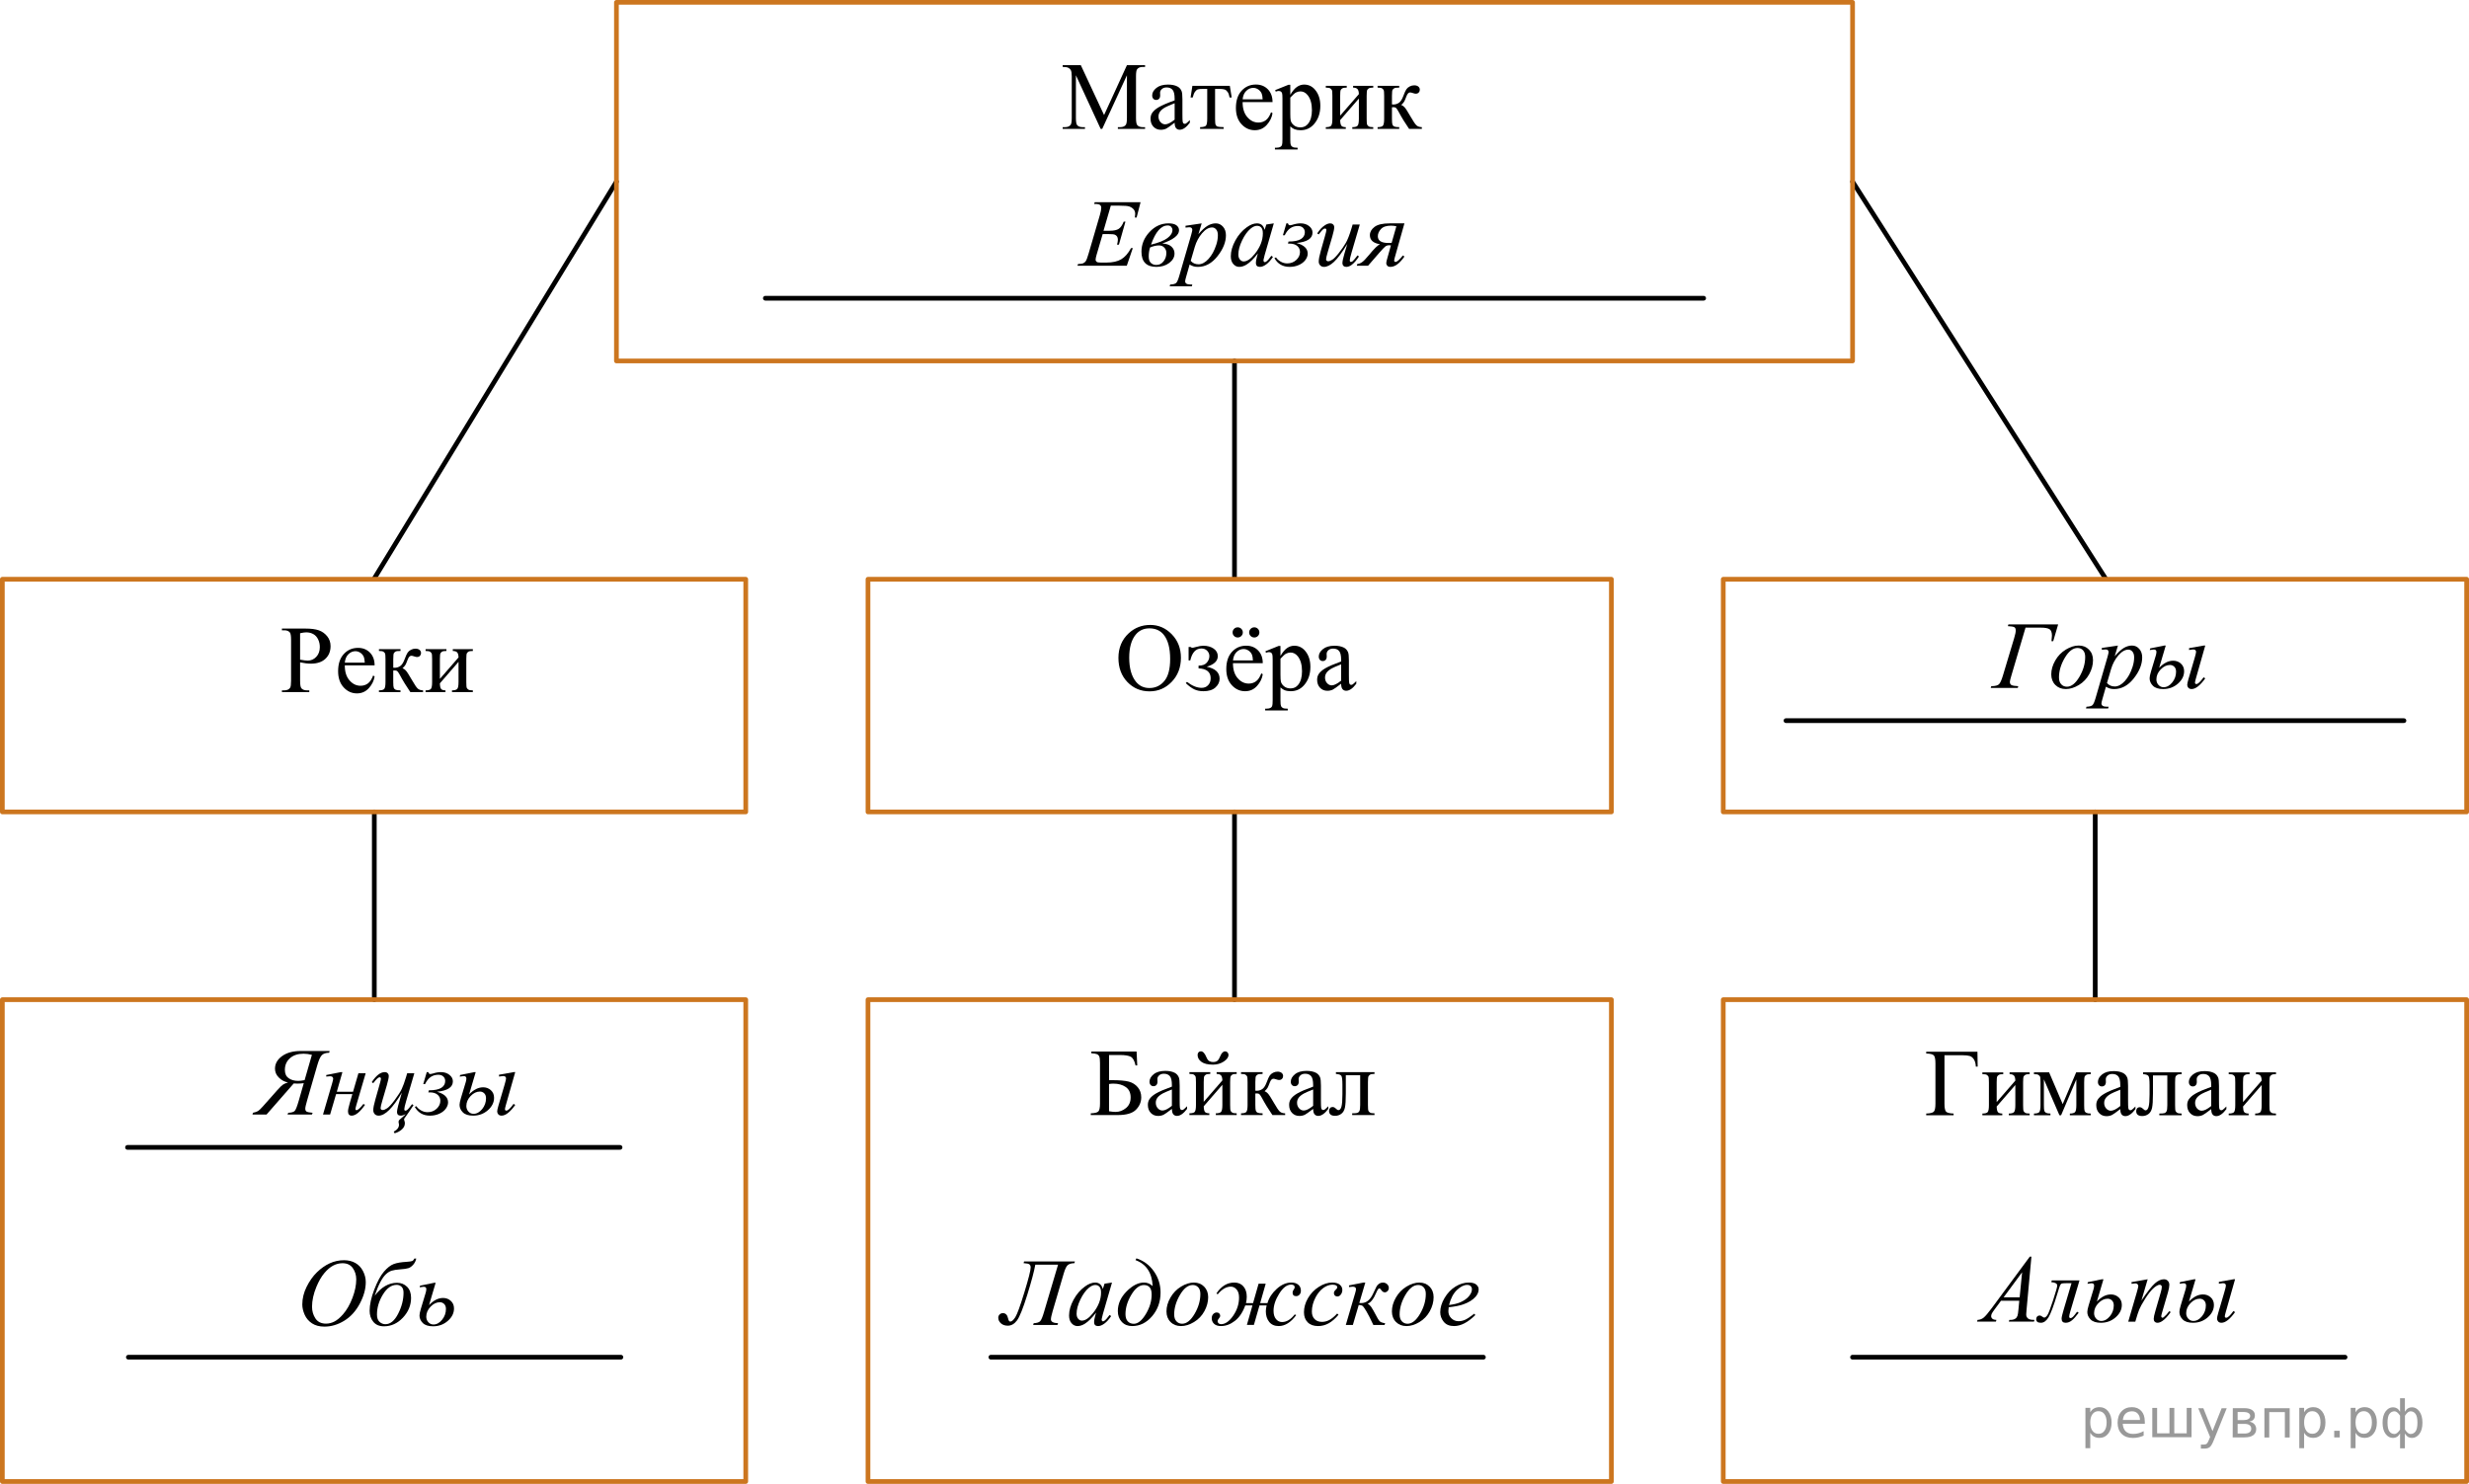 <?xml version="1.0" encoding="UTF-8"?>
<svg id="_Слой_1" xmlns="http://www.w3.org/2000/svg" width="393.692" height="236.665" version="1.1" xmlns:xlink="http://www.w3.org/1999/xlink" viewBox="0 0 393.692 236.665">
  <!-- Generator: Adobe Illustrator 29.6.1, SVG Export Plug-In . SVG Version: 2.1.1 Build 9)  -->
  <defs>
    <clipPath id="clippath">
      <rect x="166.608" y="6.61" width="61.709" height="18.142" fill="none"/>
    </clipPath>
    <clipPath id="clippath-1">
      <rect x="40.902" y="96.507" width="36.693" height="17.802" fill="none"/>
    </clipPath>
    <clipPath id="clippath-2">
      <polygon points="42.125 114.553 78.469 114.553 78.469 96.472 42.125 96.472 42.125 114.553 42.125 114.553" fill="none"/>
    </clipPath>
    <clipPath id="clippath-3">
      <polygon points="175.494 116.981 218.379 116.981 218.379 96.118 175.494 96.118 175.494 116.981 175.494 116.981" fill="none"/>
    </clipPath>
    <clipPath id="clippath-4">
      <polygon points="304.279 182.049 363.999 182.049 363.999 163.968 304.279 163.968 304.279 182.049 304.279 182.049" fill="none"/>
    </clipPath>
    <clipPath id="clippath-5">
      <rect x="170.899" y="163.968" width="51.37" height="17.802" fill="none"/>
    </clipPath>
    <clipPath id="clippath-6">
      <polygon points="171.073 182.015 222.793 182.015 222.793 163.933 171.073 163.933 171.073 182.015 171.073 182.015" fill="none"/>
    </clipPath>
    <clipPath id="clippath-7">
      <rect x="313.27" y="95.279" width="40.866" height="20.933" fill="none"/>
    </clipPath>
    <clipPath id="clippath-8">
      <polygon points="314.492 116.666 355.009 116.666 355.009 95.803 314.492 95.803 314.492 116.666 314.492 116.666" fill="none"/>
    </clipPath>
    <clipPath id="clippath-9">
      <polygon points="168.879 46.566 225.179 46.566 225.179 28.485 168.879 28.485 168.879 46.566 168.879 46.566" fill="none"/>
    </clipPath>
    <clipPath id="clippath-10">
      <rect x="43.05" y="197.492" width="32.5" height="17.802" fill="none"/>
    </clipPath>
    <clipPath id="clippath-11">
      <polygon points="44.273 215.539 76.424 215.539 76.424 197.457 44.273 197.457 44.273 215.539 44.273 215.539" fill="none"/>
    </clipPath>
    <clipPath id="clippath-12">
      <polygon points="312.241 214.947 357.165 214.947 357.165 196.865 312.241 196.865 312.241 214.947 312.241 214.947" fill="none"/>
    </clipPath>
    <clipPath id="clippath-13">
      <polygon points="37.335 181.91 83.259 181.91 83.259 163.828 37.335 163.828 37.335 181.91 37.335 181.91" fill="none"/>
    </clipPath>
    <clipPath id="clippath-14">
      <polygon points="156.696 218.267 237.702 218.267 237.702 197.403 156.696 197.403 156.696 218.267 156.696 218.267" fill="none"/>
    </clipPath>
  </defs>
  <line x1="295.399" y1="28.971" x2="335.814" y2="92.386" fill="none" stroke="#000" stroke-linecap="round" stroke-linejoin="round" stroke-width=".75"/>
  <line x1="98.293" y1="28.971" x2="59.602" y2="92.386" fill="none" stroke="#000" stroke-linecap="round" stroke-linejoin="round" stroke-width=".75"/>
  <line x1="196.846" y1="129.493" x2="196.846" y2="159.441" fill="none" stroke="#000" stroke-linecap="round" stroke-linejoin="round" stroke-width=".75"/>
  <line x1="334.091" y1="129.493" x2="334.091" y2="159.441" fill="none" stroke="#000" stroke-linecap="round" stroke-linejoin="round" stroke-width=".75"/>
  <line x1="59.685" y1="129.493" x2="59.685" y2="159.441" fill="none" stroke="#000" stroke-linecap="round" stroke-linejoin="round" stroke-width=".75"/>
  <line x1="196.846" y1="57.566" x2="196.846" y2="92.386" fill="none" stroke="#000" stroke-linecap="round" stroke-linejoin="round" stroke-width=".75"/>
  <rect x="98.293" y=".375" width="197.106" height="57.191" fill="none" stroke="#cc761f" stroke-linecap="round" stroke-linejoin="round" stroke-width=".75"/>
  <line x1="271.655" y1="47.566" x2="122.038" y2="47.566" fill="none" stroke="#000" stroke-linecap="round" stroke-linejoin="round" stroke-width=".75"/>
  <line x1="383.317" y1="114.937" x2="284.781" y2="114.937" fill="none" stroke="#000" stroke-linecap="round" stroke-linejoin="round" stroke-width=".75"/>
  <rect x=".375" y="92.386" width="118.537" height="37.106" fill="none" stroke="#cc761f" stroke-linecap="round" stroke-linejoin="round" stroke-width=".75"/>
  <rect x="274.781" y="92.386" width="118.537" height="37.106" fill="none" stroke="#cc761f" stroke-linecap="round" stroke-linejoin="round" stroke-width=".75"/>
  <rect x="138.403" y="92.386" width="118.537" height="37.106" fill="none" stroke="#cc761f" stroke-linecap="round" stroke-linejoin="round" stroke-width=".75"/>
  <line x1="236.535" y1="216.463" x2="157.999" y2="216.463" fill="none" stroke="#000" stroke-linecap="round" stroke-linejoin="round" stroke-width=".75"/>
  <line x1="99.005" y1="216.463" x2="20.469" y2="216.463" fill="none" stroke="#000" stroke-linecap="round" stroke-linejoin="round" stroke-width=".75"/>
  <line x1="98.87" y1="183" x2="20.333" y2="183" fill="none" stroke="#000" stroke-linecap="round" stroke-linejoin="round" stroke-width=".75"/>
  <line x1="373.932" y1="216.463" x2="295.395" y2="216.463" fill="none" stroke="#000" stroke-linecap="round" stroke-linejoin="round" stroke-width=".75"/>
  <rect x=".375" y="159.441" width="118.537" height="76.849" fill="none" stroke="#cc761f" stroke-linecap="round" stroke-linejoin="round" stroke-width=".75"/>
  <rect x="274.781" y="159.441" width="118.537" height="76.849" fill="none" stroke="#cc761f" stroke-linecap="round" stroke-linejoin="round" stroke-width=".75"/>
  <rect x="138.403" y="159.441" width="118.537" height="76.849" fill="none" stroke="#cc761f" stroke-linecap="round" stroke-linejoin="round" stroke-width=".75"/>
  <g clip-path="url(#clippath)">
    <g>
      <path d="M175.505,20.558l-3.947-8.552v6.791c0,.625.068,1.014.204,1.169.185.21.479.315.881.315h.361v.277h-3.555v-.277h.361c.432,0,.738-.13.919-.39.11-.16.166-.525.166-1.094v-6.641c0-.45-.05-.774-.151-.975-.07-.144-.2-.266-.388-.363-.189-.098-.491-.146-.908-.146v-.277h2.893l3.706,7.953,3.646-7.953h2.893v.277h-.354c-.437,0-.746.13-.927.39-.11.16-.166.524-.166,1.094v6.641c0,.625.07,1.014.211,1.169.185.21.479.315.881.315h.354v.277h-4.339v-.277h.361c.437,0,.743-.13.919-.39.11-.16.166-.525.166-1.094v-6.791l-3.94,8.552h-.248 0Z"/>
      <path d="M187.301,19.568c-.708.544-1.152.859-1.333.944-.271.125-.56.188-.866.188-.477,0-.87-.163-1.179-.487-.309-.325-.463-.752-.463-1.282,0-.335.075-.625.226-.87.206-.34.564-.66,1.073-.96s1.357-.665,2.542-1.094v-.27c0-.684-.109-1.154-.328-1.409-.218-.255-.536-.382-.953-.382-.316,0-.567.085-.753.255-.191.17-.287.365-.287.585l.015.435c0,.23-.059.407-.177.532-.118.125-.273.188-.463.188-.186,0-.338-.065-.456-.195-.118-.13-.177-.308-.177-.532,0-.43.221-.825.663-1.185.442-.359,1.062-.54,1.86-.54.613,0,1.115.102,1.507.308.296.155.515.397.655.727.09.215.136.654.136,1.319v2.331c0,.655.012,1.056.038,1.203.025.147.066.246.124.296.058.05.124.075.2.075.08,0,.151-.018.211-.052.105-.065.309-.248.61-.547v.42c-.562.75-1.1,1.124-1.612,1.124-.246,0-.442-.085-.587-.255-.146-.169-.221-.46-.226-.869h0ZM187.301,19.081v-2.616c-.758.3-1.248.513-1.469.637-.397.22-.681.45-.852.69-.17.24-.256.502-.256.787,0,.36.108.659.324.896s.465.356.746.356c.381,0,.884-.25,1.506-.75h0Z"/>
      <path d="M190.133,13.692h5.966l.301,1.859h-.339c-.06-.375-.161-.665-.302-.87-.141-.205-.301-.34-.482-.405s-.49-.097-.926-.097h-.603v4.767c0,.509.032.833.094.971.063.137.165.229.305.273s.462.075.964.09v.277h-3.752v-.277c.482-.01.792-.087.93-.232s.207-.512.207-1.102v-4.767h-.618c-.432,0-.726.026-.881.079-.155.052-.305.177-.448.374-.144.198-.265.503-.366.918h-.339l.286-1.859h0Z"/>
      <path d="M198.141,16.278c-.005,1.019.244,1.819.746,2.398.502.58,1.093.87,1.77.87.452,0,.845-.124,1.179-.371.334-.248.614-.671.84-1.27l.234.15c-.105.685-.412,1.308-.92,1.87-.507.562-1.142.843-1.905.843-.829,0-1.538-.321-2.128-.963-.59-.642-.885-1.505-.885-2.589,0-1.174.303-2.09.908-2.747.606-.657,1.365-.986,2.279-.986.773,0,1.409.253,1.906.761s.746,1.185.746,2.035h-4.769 0ZM198.141,15.843h3.194c-.024-.44-.077-.75-.158-.929-.125-.28-.312-.499-.56-.66-.249-.16-.509-.24-.78-.24-.417,0-.79.161-1.119.483-.329.322-.521.771-.576,1.345h0Z"/>
      <path d="M203.331,14.374l2.125-.855h.286v1.604c.356-.605.714-1.028,1.073-1.27.358-.243.736-.364,1.134-.364.692,0,1.27.27,1.732.81.567.66.852,1.519.852,2.579,0,1.184-.342,2.164-1.025,2.938-.562.635-1.27.952-2.124.952-.371,0-.692-.053-.964-.158-.201-.075-.427-.225-.678-.45v2.091c0,.47.028.769.086.896s.158.229.302.303c.143.075.403.113.779.113v.277h-3.615v-.277h.189c.275.005.512-.048.708-.158.095-.055.169-.144.222-.266s.079-.434.079-.933v-6.491c0-.444-.019-.727-.06-.847-.041-.12-.104-.21-.192-.27s-.207-.09-.358-.09c-.12,0-.273.035-.459.105l-.091-.24h0ZM205.742,15.566v2.563c0,.555.022.919.067,1.095.07.29.242.544.516.764.274.22.619.33,1.036.33.502,0,.909-.195,1.221-.585.406-.509.61-1.227.61-2.151,0-1.049-.231-1.856-.693-2.421-.321-.39-.703-.585-1.145-.585-.24,0-.479.06-.715.18-.182.09-.48.359-.896.809Z"/>
      <path d="M213.696,18.444l2.983-3.433c-.011-.384-.083-.652-.219-.802s-.369-.228-.7-.232v-.285h3.209v.285c-.337,0-.562.034-.679.101-.115.067-.206.151-.271.252-.065.1-.099.424-.099.974v3.643c0,.529.028.846.083.948.056.102.142.193.26.27.118.078.353.116.705.116v.277h-3.338v-.277c.417,0,.696-.076.837-.229s.211-.521.211-1.105v-3.231l-2.983,3.44c.01.425.07.717.181.877.11.16.349.243.716.248v.277h-3.187v-.277c.447,0,.733-.081.858-.244.126-.162.189-.526.189-1.09v-3.643c0-.535-.027-.851-.083-.948-.055-.097-.141-.185-.256-.262s-.352-.116-.708-.116v-.285h3.337v.285c-.336,0-.562.034-.678.101s-.206.151-.272.252c-.065.1-.098.424-.098.974v3.141h0Z"/>
      <path d="M226.72,20.558h-2.033c-.633-.915-1.206-1.852-1.718-2.811-.121-.22-.23-.383-.328-.491-.098-.107-.232-.161-.402-.161-.06,0-.156.005-.286.015v1.836c0,.495.028.81.086.948.058.138.162.236.312.296.151.06.404.09.761.09v.277h-3.449v-.277c.446,0,.732-.081.858-.244.125-.162.189-.526.189-1.09v-3.643c0-.535-.028-.851-.083-.948-.056-.097-.141-.185-.256-.262-.116-.078-.352-.116-.708-.116v-.285h3.449v.285c-.416,0-.674.03-.771.09-.099.06-.188.134-.268.221s-.12.426-.12,1.016v1.349c.115.01.192.015.233.015.306,0,.594-.086.862-.259s.509-.538.719-1.098c.196-.529.358-.887.486-1.072.128-.185.307-.336.535-.453.229-.118.468-.176.719-.176.272,0,.487.065.648.195.16.13.241.3.241.51,0,.175-.059.324-.174.446-.115.123-.276.184-.482.184-.11,0-.248-.03-.414-.09-.211-.075-.371-.112-.481-.112-.231,0-.422.197-.573.592-.171.455-.296.748-.376.88-.081.133-.233.309-.46.528.155.045.325.16.509.345.183.185.523.712,1.02,1.581.397.694.694,1.134.893,1.319.198.185.486.283.862.292v.277h-0Z"/>
    </g>
  </g>
  <line x1="288.163" y1="191.207" x2="288.163" y2="212.07" fill="none"/>
  <line x1="393.317" y1="212.07" x2="393.317" y2="191.207" fill="none"/>
  <g clip-path="url(#clippath-2)">
    <g>
      <path d="M47.853,105.638v2.951c0,.638.07,1.034.21,1.188.19.219.478.329.863.329h.391v.276h-4.362v-.276h.383c.431,0,.738-.14.924-.418.101-.154.15-.52.15-1.098v-6.544c0-.637-.067-1.033-.203-1.188-.195-.219-.485-.329-.871-.329h-.383v-.276h3.731c.911,0,1.63.093,2.155.28.525.186.969.502,1.329.945.36.443.54.969.54,1.577,0,.827-.273,1.499-.822,2.017-.548.518-1.322.777-2.323.777-.245,0-.511-.018-.796-.052s-.591-.087-.916-.157ZM47.853,105.212c.266.05.5.087.706.112.205.025.38.037.525.037.52,0,.97-.2,1.348-.601s.566-.92.566-1.558c0-.439-.09-.846-.27-1.222-.181-.376-.435-.657-.767-.844-.33-.186-.705-.28-1.126-.28-.255,0-.583.047-.983.142v4.213Z"/>
      <path d="M54.98,106.116c-.005,1.016.243,1.813.743,2.391.501.578,1.089.867,1.765.867.45,0,.842-.123,1.175-.37s.612-.668.837-1.266l.233.149c-.105.682-.411,1.304-.916,1.864-.506.56-1.139.84-1.899.84-.826,0-1.533-.32-2.121-.96-.589-.64-.883-1.5-.883-2.581,0-1.17.302-2.083.905-2.738.603-.655,1.359-.982,2.271-.982.771,0,1.404.253,1.899.758.496.505.744,1.182.744,2.028h-4.753ZM54.98,105.683h3.184c-.025-.438-.078-.747-.158-.926-.125-.279-.311-.498-.559-.657-.248-.16-.507-.239-.777-.239-.416,0-.787.161-1.115.482s-.519.768-.574,1.341Z"/>
      <path d="M67.456,110.382h-2.026c-.631-.912-1.201-1.845-1.712-2.801-.12-.219-.23-.382-.327-.49-.098-.107-.231-.161-.401-.161-.06,0-.155.005-.285.015v1.831c0,.493.028.808.086.945.058.137.162.235.311.295.15.06.403.09.759.09v.276h-3.438v-.276c.445,0,.731-.081.856-.243.125-.162.188-.524.188-1.087v-3.631c0-.533-.027-.848-.082-.945-.056-.097-.141-.184-.256-.261s-.35-.116-.705-.116v-.284h3.438v.284c-.416,0-.672.03-.769.089-.098.06-.186.133-.267.221-.08.087-.12.424-.12,1.012v1.345c.115.01.192.015.232.015.306,0,.592-.086.859-.258.269-.171.507-.537.718-1.094.195-.528.356-.884.484-1.068.127-.184.305-.335.532-.452.229-.117.467-.175.718-.175.27,0,.485.065.645.194s.24.299.24.508c0,.174-.058.323-.173.444-.115.123-.275.183-.48.183-.11,0-.248-.03-.413-.089-.21-.075-.37-.112-.48-.112-.231,0-.42.197-.57.59-.171.453-.296.746-.376.878s-.232.308-.458.526c.155.045.324.16.507.344.183.185.522.71,1.018,1.576.396.692.692,1.131.89,1.315.198.185.484.282.859.291v.276Z"/>
      <path d="M70.143,108.275l2.973-3.421c-.01-.383-.082-.65-.218-.799-.135-.149-.367-.227-.698-.231v-.284h3.199v.284c-.336,0-.561.033-.676.101-.115.067-.206.151-.271.251-.065.1-.098.423-.098.971v3.631c0,.528.027.843.082.945.056.102.142.192.26.269.117.077.352.116.702.116v.276h-3.326v-.276c.415,0,.693-.076.833-.228.14-.152.21-.519.21-1.102v-3.22l-2.973,3.429c.01.423.07.715.18.874.11.16.349.242.714.247v.276h-3.176v-.276c.445,0,.731-.081.856-.243.125-.162.188-.524.188-1.087v-3.631c0-.533-.027-.848-.082-.945-.056-.097-.141-.184-.256-.261s-.35-.116-.705-.116v-.284h3.325v.284c-.335,0-.56.033-.675.101-.115.067-.206.151-.271.251-.065.1-.098.423-.098.971v3.13Z"/>
    </g>
  </g>
  <g clip-path="url(#clippath-3)">
    <g>
      <path d="M183.418,99.672c1.321,0,2.466.499,3.434,1.498s1.452,2.245,1.452,3.739c0,1.539-.488,2.816-1.464,3.833s-2.156,1.524-3.542,1.524c-1.4,0-2.577-.496-3.53-1.486-.953-.991-1.43-2.274-1.43-3.848,0-1.608.551-2.921,1.651-3.937.955-.881,2.099-1.322,3.429-1.322ZM183.276,100.218c-.91,0-1.641.336-2.19,1.008-.685.837-1.028,2.062-1.028,3.676,0,1.654.355,2.926,1.065,3.817.545.677,1.266,1.016,2.161,1.016.955,0,1.745-.371,2.367-1.113.623-.742.935-1.912.935-3.511,0-1.733-.343-3.025-1.028-3.877-.55-.677-1.31-1.016-2.281-1.016Z"/>
      <path d="M189.527,105.335v-2.144h.315c.09.08.19.12.301.12.085,0,.27-.04.555-.12.476-.134.863-.202,1.163-.202.66,0,1.212.152,1.655.456.442.304.664.708.664,1.21,0,.772-.588,1.333-1.764,1.681,1.37.284,2.056.924,2.056,1.92,0,.523-.22.985-.66,1.386s-1.08.601-1.921.601c-.551,0-1.034-.098-1.452-.295s-.872-.529-1.362-.997l.195-.194c.82.632,1.599.949,2.334.949.42,0,.766-.142,1.035-.426.271-.284.405-.652.405-1.106,0-.991-.643-1.517-1.929-1.576v-.433c.606,0,1.045-.161,1.317-.482s.409-.666.409-1.035c0-.324-.116-.608-.349-.852-.233-.244-.542-.366-.927-.366-.891,0-1.481.635-1.772,1.905h-.271Z"/>
      <path d="M196.603,105.769c-.005,1.016.243,1.813.743,2.391s1.088.867,1.764.867c.45,0,.841-.123,1.174-.37s.611-.668.837-1.266l.232.149c-.104.682-.41,1.304-.915,1.864-.506.56-1.139.84-1.898.84-.827,0-1.533-.32-2.121-.96-.588-.64-.882-1.5-.882-2.581,0-1.17.302-2.083.904-2.738s1.359-.982,2.27-.982c.77,0,1.403.253,1.898.758.496.505.743,1.182.743,2.028h-4.75ZM197.354,100.053c.23,0,.424.08.581.239.158.159.237.351.237.575s-.08.415-.241.571c-.16.157-.35.235-.57.235-.225,0-.418-.078-.577-.235-.16-.157-.24-.347-.24-.571s.078-.416.236-.575c.157-.159.349-.239.574-.239ZM196.603,105.335h3.182c-.024-.438-.077-.747-.157-.926-.125-.279-.311-.498-.56-.657-.247-.16-.506-.239-.776-.239-.415,0-.788.161-1.115.482-.328.321-.519.769-.574,1.341ZM200.003,100.053c.226,0,.417.08.574.239s.236.351.236.575-.079.415-.236.571c-.157.157-.349.235-.574.235-.225,0-.418-.078-.578-.235-.16-.157-.24-.347-.24-.571s.08-.416.24-.575.353-.239.578-.239Z"/>
      <path d="M201.774,103.871l2.116-.852h.285v1.599c.354-.603.711-1.025,1.069-1.267.357-.241.733-.362,1.129-.362.69,0,1.266.269,1.726.807.565.657.849,1.514.849,2.57,0,1.18-.341,2.156-1.02,2.928-.56.633-1.266.949-2.116.949-.37,0-.69-.052-.961-.157-.2-.075-.425-.224-.675-.448v2.084c0,.468.028.766.086.893s.157.228.3.303.401.112.777.112v.276h-3.603v-.276h.188c.275.005.511-.047.706-.157.095-.055.169-.143.221-.265.053-.122.079-.432.079-.93v-6.47c0-.443-.021-.725-.06-.844-.041-.119-.104-.209-.191-.269-.088-.06-.207-.09-.356-.09-.12,0-.273.035-.458.104l-.09-.239ZM204.176,105.059v2.555c0,.553.022.916.067,1.091.069.289.241.542.514.762s.616.329,1.032.329c.5,0,.905-.194,1.215-.583.405-.508.608-1.223.608-2.144,0-1.046-.231-1.85-.69-2.413-.32-.389-.7-.583-1.141-.583-.24,0-.477.06-.713.179-.18.089-.477.358-.893.807Z"/>
      <path d="M213.849,109.048c-.705.543-1.148.857-1.328.941-.271.124-.559.187-.863.187-.476,0-.866-.162-1.174-.486-.309-.324-.462-.75-.462-1.277,0-.334.075-.623.225-.867.205-.338.561-.657,1.069-.956s1.353-.663,2.533-1.091v-.269c0-.682-.109-1.15-.326-1.404-.218-.254-.534-.381-.949-.381-.315,0-.565.085-.751.254-.19.169-.285.363-.285.583l.015.433c0,.23-.059.406-.176.531-.118.124-.272.186-.462.186-.185,0-.336-.065-.454-.194-.117-.129-.176-.306-.176-.53,0-.428.22-.822.66-1.18.44-.359,1.059-.538,1.853-.538.61,0,1.11.102,1.501.306.295.155.513.396.652.725.091.214.136.652.136,1.315v2.324c0,.652.012,1.052.037,1.199.025.147.066.246.124.295s.124.075.199.075c.079,0,.149-.018.21-.052.104-.065.308-.247.607-.545v.418c-.56.747-1.096,1.121-1.605,1.121-.245,0-.44-.085-.586-.254-.144-.169-.22-.458-.225-.867ZM213.849,108.562v-2.607c-.756.299-1.243.511-1.464.635-.395.219-.678.448-.848.687-.17.239-.255.5-.255.785,0,.358.107.656.322.893.215.237.463.355.743.355.38,0,.881-.249,1.501-.747Z"/>
    </g>
  </g>
  <g clip-path="url(#clippath-4)">
    <g>
      <path d="M315.31,167.748l.037,2.368h-.293c-.019-.478-.122-.861-.308-1.15-.185-.289-.411-.472-.68-.549-.268-.077-.654-.116-1.159-.116h-2.853v7.732c0,.667.087,1.091.259,1.27.173.18.572.279,1.198.299v.276h-4.37v-.276c.631-.019,1.034-.119,1.209-.299.175-.179.263-.603.263-1.27v-6.44c0-.667-.088-1.09-.263-1.27s-.578-.279-1.209-.299v-.276h8.169Z"/>
      <path d="M318.38,175.772l2.974-3.422c-.011-.383-.083-.649-.218-.799-.136-.149-.368-.227-.698-.231v-.284h3.198v.284c-.336,0-.56.033-.676.101s-.205.15-.271.25-.098.424-.098.972v3.631c0,.527.027.843.083.944.055.102.141.192.259.27.117.077.352.115.702.115v.276h-3.326v-.276c.415,0,.693-.075.833-.228.141-.152.211-.519.211-1.102v-3.221l-2.974,3.43c.01.423.07.715.181.874.109.159.348.241.713.246v.276h-3.176v-.276c.445,0,.731-.081.856-.242.125-.162.189-.524.189-1.087v-3.631c0-.533-.028-.849-.083-.945-.055-.098-.141-.185-.255-.262-.115-.077-.351-.115-.706-.115v-.284h3.326v.284c-.336,0-.56.033-.676.101s-.205.15-.271.25-.098.424-.098.972v3.13Z"/>
      <path d="M328.906,176.093l2.147-5.058h2.32v.284c-.341,0-.567.033-.68.101-.113.067-.202.15-.267.25-.065.1-.098.424-.098.972v3.631c0,.473.023.777.071.915.048.137.145.24.293.31.147.07.374.104.68.104v.276h-3.326v-.276c.41,0,.685-.075.825-.228.141-.152.211-.519.211-1.102v-4.117l-2.433,5.723h-.263l-2.478-5.723v4.117c0,.473.024.777.074.915.051.137.148.24.293.31.145.07.371.104.676.104v.276h-2.628v-.276c.446,0,.731-.081.856-.242.125-.162.188-.524.188-1.087v-3.631c0-.533-.027-.849-.083-.945-.055-.098-.14-.185-.255-.262s-.351-.115-.706-.115v-.284h2.418l2.162,5.058Z"/>
      <path d="M338.088,176.892c-.705.543-1.148.857-1.328.941-.271.125-.559.188-.864.188-.476,0-.866-.162-1.175-.486-.308-.323-.462-.749-.462-1.277,0-.333.075-.622.226-.866.205-.339.561-.657,1.07-.956.508-.299,1.353-.663,2.533-1.091v-.27c0-.682-.108-1.15-.326-1.404s-.534-.381-.95-.381c-.315,0-.565.085-.75.254-.19.169-.286.363-.286.583l.016.433c0,.23-.059.406-.177.531-.117.124-.272.186-.462.186-.185,0-.336-.065-.454-.194-.117-.13-.176-.307-.176-.53,0-.429.22-.822.66-1.181s1.059-.538,1.855-.538c.61,0,1.111.102,1.502.307.295.154.513.396.653.725.09.214.135.652.135,1.315v2.324c0,.652.013,1.052.037,1.198.025.147.066.246.124.296s.124.074.199.074c.08,0,.15-.018.21-.052.105-.065.308-.247.608-.546v.418c-.56.747-1.096,1.121-1.606,1.121-.245,0-.44-.085-.586-.254s-.221-.458-.226-.867ZM338.088,176.406v-2.607c-.756.299-1.243.511-1.464.636-.396.219-.678.448-.849.686-.17.239-.255.501-.255.785,0,.358.107.656.323.893.215.236.463.354.743.354.38,0,.881-.249,1.501-.747Z"/>
      <path d="M341.722,171.035h6.149v.284c-.341,0-.566.033-.68.101-.112.067-.201.15-.267.25-.065.1-.098.424-.098.972v3.631c0,.527.027.843.083.944.055.102.142.192.259.27.118.077.352.115.702.115v.276h-3.559v-.276c.385,0,.651-.019.8-.06.147-.04.264-.136.349-.288.085-.151.128-.478.128-.981v-4.752h-2.29v2.884c0,1.091-.049,1.856-.146,2.297-.098.441-.29.768-.578.98-.288.211-.617.317-.987.317-.641,0-.961-.265-.961-.792,0-.18.052-.326.154-.441.102-.114.236-.172.401-.172.175,0,.338.072.488.217.195.19.343.284.442.284.226,0,.39-.188.492-.565.102-.376.153-1.034.153-1.976v-1.509c0-.777-.056-1.25-.169-1.42-.112-.169-.401-.272-.867-.306v-.284Z"/>
      <path d="M352.586,176.892c-.705.543-1.148.857-1.328.941-.271.125-.559.188-.864.188-.476,0-.866-.162-1.175-.486-.308-.323-.462-.749-.462-1.277,0-.333.075-.622.226-.866.205-.339.561-.657,1.07-.956.508-.299,1.353-.663,2.533-1.091v-.27c0-.682-.108-1.15-.326-1.404s-.534-.381-.95-.381c-.315,0-.565.085-.75.254-.19.169-.286.363-.286.583l.016.433c0,.23-.059.406-.177.531-.117.124-.272.186-.462.186-.185,0-.336-.065-.454-.194-.117-.13-.176-.307-.176-.53,0-.429.22-.822.66-1.181s1.059-.538,1.855-.538c.61,0,1.111.102,1.502.307.295.154.513.396.653.725.09.214.135.652.135,1.315v2.324c0,.652.013,1.052.037,1.198.025.147.066.246.124.296s.124.074.199.074c.08,0,.15-.018.21-.052.105-.065.308-.247.608-.546v.418c-.56.747-1.096,1.121-1.606,1.121-.245,0-.44-.085-.586-.254s-.221-.458-.226-.867ZM352.586,176.406v-2.607c-.756.299-1.243.511-1.464.636-.396.219-.678.448-.849.686-.17.239-.255.501-.255.785,0,.358.107.656.323.893.215.236.463.354.743.354.38,0,.881-.249,1.501-.747Z"/>
      <path d="M357.662,175.772l2.973-3.422c-.01-.383-.082-.649-.218-.799-.135-.149-.368-.227-.698-.231v-.284h3.198v.284c-.335,0-.56.033-.676.101s-.205.15-.27.25c-.065.1-.098.424-.098.972v3.631c0,.527.027.843.082.944.056.102.142.192.259.27.118.077.352.115.702.115v.276h-3.326v-.276c.416,0,.693-.075.834-.228.14-.152.21-.519.21-1.102v-3.221l-2.973,3.43c.01.423.069.715.18.874s.348.241.713.246v.276h-3.176v-.276c.446,0,.731-.081.856-.242.125-.162.188-.524.188-1.087v-3.631c0-.533-.027-.849-.083-.945-.055-.098-.14-.185-.255-.262s-.351-.115-.706-.115v-.284h3.326v.284c-.335,0-.56.033-.676.101s-.205.15-.27.25c-.065.1-.098.424-.098.972v3.13Z"/>
    </g>
  </g>
  <g clip-path="url(#clippath-6)">
    <g>
      <path d="M181.233,167.713l.105,2.211h-.271c-.16-.717-.407-1.172-.739-1.367-.333-.193-.925-.291-1.776-.291h-1.711v4.012h.405c1.246,0,2.162.078,2.748.235.585.157,1.062.457,1.43.9.368.443.552.976.552,1.599,0,.752-.28,1.412-.841,1.98-.56.567-1.527.852-2.898.852h-4.309v-.277c.63-.019,1.033-.119,1.208-.299.175-.179.263-.602.263-1.27v-6.439c0-.514-.036-.859-.109-1.039-.072-.18-.191-.307-.356-.381s-.471-.125-.916-.149v-.276h7.215ZM176.841,177.238c.44.07.783.104,1.028.104.616,0,1.172-.204,1.67-.612s.747-.975.747-1.696c0-.747-.26-1.301-.781-1.662-.52-.36-1.181-.542-1.982-.542-.226,0-.453.021-.683.06v4.348Z"/>
      <path d="M186.863,176.857c-.706.543-1.148.856-1.329.941-.271.124-.558.186-.864.186-.476,0-.867-.162-1.175-.485-.308-.324-.462-.75-.462-1.277,0-.334.075-.623.226-.867.205-.338.561-.657,1.07-.956.508-.299,1.353-.663,2.534-1.091v-.27c0-.682-.109-1.15-.327-1.404-.217-.254-.534-.381-.95-.381-.315,0-.565.085-.75.254-.19.17-.286.363-.286.583l.015.433c0,.231-.059.406-.176.531s-.272.186-.462.186c-.185,0-.336-.065-.454-.194-.118-.129-.176-.307-.176-.53,0-.429.22-.821.661-1.181.44-.358,1.059-.537,1.855-.537.61,0,1.111.102,1.502.306.295.155.513.396.653.726.09.213.135.652.135,1.315v2.323c0,.652.013,1.052.038,1.198.025.147.066.246.124.296s.124.075.199.075c.08,0,.15-.018.21-.053.105-.065.308-.246.608-.545v.418c-.56.746-1.096,1.12-1.606,1.12-.245,0-.44-.085-.585-.254-.145-.169-.221-.458-.226-.866ZM186.863,176.371v-2.607c-.756.299-1.244.512-1.464.636-.396.22-.678.448-.849.686-.17.24-.255.501-.255.785,0,.358.107.656.323.893.215.236.463.355.743.355.38,0,.881-.25,1.502-.748Z"/>
      <path d="M191.939,175.736l2.973-3.422c-.01-.383-.083-.649-.218-.799s-.368-.227-.698-.231v-.284h3.198v.284c-.335,0-.56.033-.676.101s-.205.15-.27.25c-.065.1-.098.424-.098.972v3.631c0,.528.027.843.083.944.055.102.141.192.259.27s.352.115.702.115v.277h-3.326v-.277c.415,0,.693-.075.834-.228.14-.151.21-.519.21-1.102v-3.22l-2.973,3.429c.01.423.07.715.18.874.11.16.348.242.713.246v.277h-3.176v-.277c.446,0,.731-.08.856-.242s.188-.524.188-1.087v-3.631c0-.533-.028-.849-.083-.945-.055-.097-.14-.185-.255-.261-.115-.078-.351-.116-.706-.116v-.284h3.326v.284c-.335,0-.56.033-.676.101s-.205.15-.27.25c-.065.1-.098.424-.098.972v3.13ZM190.963,168.258c0-.174.049-.315.146-.422.097-.107.221-.16.372-.16.33,0,.623.309.878.926.145.35.311.566.499.654.188.087.372.131.552.131.315,0,.553-.067.713-.202.16-.134.31-.376.451-.725.21-.519.468-.776.773-.776.15,0,.278.053.383.16.105.107.158.24.158.4,0,.383-.253.738-.758,1.067-.506.329-1.074.493-1.705.493-.826,0-1.443-.149-1.851-.448-.408-.299-.612-.665-.612-1.099Z"/>
      <path d="M204.92,177.844h-2.027c-.63-.912-1.201-1.846-1.712-2.802-.12-.22-.229-.382-.326-.489s-.231-.161-.401-.161c-.06,0-.155.005-.285.015v1.831c0,.493.028.808.086.944.058.138.161.236.311.295.15.06.403.09.759.09v.277h-3.439v-.277c.446,0,.731-.08.856-.242s.188-.524.188-1.087v-3.631c0-.533-.027-.849-.083-.945-.055-.097-.14-.185-.255-.261-.115-.078-.351-.116-.706-.116v-.284h3.439v.284c-.416,0-.673.03-.769.089-.098.06-.186.134-.267.221-.08.088-.12.425-.12,1.013v1.345c.114.01.192.015.232.015.305,0,.592-.086.859-.258.268-.171.507-.536.717-1.095.195-.527.357-.883.484-1.068.128-.184.306-.334.533-.451s.467-.176.717-.176c.271,0,.485.065.646.194.16.13.24.299.24.508,0,.175-.058.323-.173.444-.115.123-.275.184-.48.184-.11,0-.248-.03-.413-.09-.21-.074-.371-.112-.48-.112-.231,0-.421.196-.57.591-.171.453-.296.746-.376.877-.08.133-.232.309-.458.527.155.045.324.159.507.344.183.184.521.709,1.018,1.576.396.691.691,1.131.89,1.315.197.185.484.281.859.291v.277Z"/>
      <path d="M209.387,176.857c-.705.543-1.148.856-1.328.941-.271.124-.559.186-.864.186-.476,0-.866-.162-1.175-.485-.308-.324-.462-.75-.462-1.277,0-.334.075-.623.226-.867.205-.338.561-.657,1.07-.956.508-.299,1.353-.663,2.533-1.091v-.27c0-.682-.108-1.15-.326-1.404s-.534-.381-.95-.381c-.315,0-.565.085-.75.254-.19.17-.286.363-.286.583l.016.433c0,.231-.059.406-.177.531-.117.125-.272.186-.462.186-.185,0-.336-.065-.454-.194-.117-.129-.176-.307-.176-.53,0-.429.22-.821.66-1.181.44-.358,1.059-.537,1.855-.537.61,0,1.111.102,1.502.306.295.155.513.396.653.726.09.213.135.652.135,1.315v2.323c0,.652.013,1.052.037,1.198.025.147.066.246.124.296s.124.075.199.075c.08,0,.15-.018.21-.053.105-.065.308-.246.608-.545v.418c-.56.746-1.096,1.12-1.606,1.12-.245,0-.44-.085-.586-.254s-.221-.458-.226-.866ZM209.387,176.371v-2.607c-.756.299-1.243.512-1.464.636-.396.22-.678.448-.849.686-.17.24-.255.501-.255.785,0,.358.107.656.323.893.215.236.463.355.743.355.38,0,.881-.25,1.501-.748Z"/>
      <path d="M213.02,171h6.149v.284c-.341,0-.566.033-.68.101-.112.067-.201.15-.267.25-.065.1-.098.424-.098.972v3.631c0,.528.027.843.083.944.055.102.142.192.259.27.118.077.352.115.702.115v.277h-3.559v-.277c.385,0,.651-.019.8-.059.147-.041.264-.137.349-.289.085-.151.128-.478.128-.981v-4.751h-2.29v2.883c0,1.091-.049,1.857-.146,2.297-.098.441-.29.768-.578.98s-.617.317-.987.317c-.641,0-.961-.264-.961-.792,0-.179.052-.326.154-.44.102-.115.236-.172.401-.172.175,0,.338.072.488.217.195.19.343.283.442.283.226,0,.39-.188.492-.565.102-.375.153-1.034.153-1.975v-1.51c0-.777-.056-1.25-.169-1.42-.112-.169-.401-.272-.867-.306v-.284Z"/>
    </g>
  </g>
  <g clip-path="url(#clippath-8)">
    <g>
      <path d="M320.248,99.589h7.933l-.788,2.675h-.278c.051-.418.075-.712.075-.882,0-.523-.13-.867-.39-1.031-.261-.165-.733-.247-1.419-.247h-2.401l-2.259,7.65c-.16.528-.239.862-.239,1.001,0,.259.094.432.281.519.188.087.539.143,1.054.168l-.074.276h-4.315l.09-.276c.65-.005,1.072-.121,1.265-.348.192-.227.389-.673.589-1.341l1.794-5.969c.17-.562.255-.971.255-1.225,0-.274-.081-.452-.244-.534-.162-.082-.501-.136-1.017-.161l.09-.276Z"/>
      <path d="M333.738,105.296c0,.747-.198,1.487-.597,2.219-.398.732-.951,1.312-1.662,1.74-.71.429-1.4.643-2.071.643-.685,0-1.244-.218-1.677-.654-.433-.435-.649-1-.649-1.692,0-.732.212-1.467.635-2.204.422-.737.987-1.32,1.695-1.748.708-.428,1.393-.642,2.053-.642s1.204.216,1.632.65c.428.433.642.996.642,1.688ZM332.493,104.781c0-.463-.114-.818-.342-1.065-.228-.246-.521-.37-.882-.37-.735,0-1.412.524-2.03,1.573-.617,1.048-.927,2.09-.927,3.127,0,.473.12.838.36,1.094.24.257.543.385.908.385.705,0,1.367-.521,1.985-1.565.617-1.044.927-2.103.927-3.179Z"/>
      <path d="M337.716,102.959l-.519,1.718c.546-.638,1.032-1.083,1.46-1.337s.864-.381,1.31-.381.825.175,1.141.526.473.808.473,1.371c0,1.096-.448,2.21-1.343,3.343-.896,1.133-1.94,1.7-3.13,1.7-.25,0-.472-.027-.664-.082s-.409-.152-.648-.291l-.548,1.928c-.11.378-.165.625-.165.739,0,.11.028.203.086.28s.151.137.281.179.388.064.773.064l-.068.276h-3.534l.075-.276c.465-.02.779-.1.941-.239.163-.14.334-.526.515-1.158l1.898-6.544c.115-.413.173-.669.173-.769,0-.135-.039-.239-.117-.314-.077-.075-.196-.112-.356-.112-.144,0-.348.018-.607.053v-.291l2.574-.381ZM335.967,108.935c.31.368.729.553,1.254.553.26,0,.524-.072.795-.217s.534-.358.792-.643c.257-.284.488-.611.693-.982.205-.371.39-.808.552-1.311.163-.503.244-1.001.244-1.494,0-.398-.092-.703-.273-.915-.184-.212-.398-.317-.642-.317-.541,0-1.075.309-1.603.926-.528.618-.914,1.34-1.159,2.167l-.653,2.234Z"/>
      <path d="M344.289,106.514c.721-.757,1.466-1.135,2.236-1.135.48,0,.891.154,1.23.463.34.309.511.712.511,1.21,0,.747-.329,1.408-.987,1.983s-1.442.863-2.353.863c-.74,0-1.286-.175-1.636-.526-.351-.352-.525-.751-.525-1.199,0-.224.072-.58.218-1.068l.772-2.562c.065-.224.098-.418.098-.583,0-.244-.143-.366-.428-.366-.12,0-.333.027-.638.082l.075-.261,2.236-.456h.24l-1.051,3.556ZM346.008,106.059c-.53,0-1.023.238-1.478.713s-.683,1.007-.683,1.595c0,.338.109.63.33.874.22.244.492.366.817.366.506,0,.963-.252,1.373-.755.41-.503.616-1.078.616-1.726,0-.339-.096-.602-.285-.788-.19-.187-.421-.28-.69-.28ZM351.636,102.959l-1.486,5.237c-.1.349-.149.573-.149.672,0,.154.074.231.225.231.25,0,.633-.358,1.148-1.076l.263.172c-.815,1.135-1.539,1.703-2.169,1.703-.231,0-.405-.067-.525-.202s-.18-.286-.18-.456c0-.174.062-.476.188-.904l.982-3.347c.16-.548.24-.886.24-1.016,0-.259-.157-.388-.473-.388-.11,0-.325.027-.645.082v-.291l2.356-.418h.226Z"/>
    </g>
  </g>
  <g clip-path="url(#clippath-9)">
    <g>
      <path d="M177.123,32.8l-1.164,4.004h.954c.681,0,1.174-.103,1.479-.31s.568-.589.788-1.147h.278l-1.044,3.676h-.3c.09-.309.135-.573.135-.792,0-.214-.044-.386-.131-.515-.088-.13-.208-.226-.36-.288-.153-.062-.475-.093-.965-.093h-.969l-.983,3.354c-.095.324-.143.57-.143.74,0,.129.062.244.188.343.085.07.298.105.638.105h.901c.976,0,1.758-.172,2.346-.516.588-.344,1.115-.941,1.581-1.793h.278l-.961,2.816h-7.868l.098-.276c.39-.01.653-.045.788-.104.2-.09.345-.204.435-.344.135-.204.295-.632.48-1.285l1.787-6.111c.14-.493.21-.869.21-1.128,0-.19-.066-.337-.199-.445-.133-.107-.392-.161-.777-.161h-.158l.09-.276h7.312l-.63,2.443h-.278c.035-.229.052-.421.052-.575,0-.264-.065-.485-.195-.665-.17-.23-.418-.404-.744-.523-.24-.09-.793-.135-1.659-.135h-1.292Z"/>
      <path d="M185.329,38.837c.65.03,1.139.195,1.464.497.326.301.488.668.488,1.102,0,.578-.279,1.077-.837,1.498-.558.421-1.24.631-2.046.631-1.591,0-2.387-.807-2.387-2.42,0-1.175.428-2.223,1.284-3.142s1.864-1.378,3.026-1.378c.575,0,1.0.104,1.272.314.273.209.409.473.409.792,0,.782-.891,1.484-2.673,2.107ZM183.385,39.464c-.145.448-.218.926-.218,1.434,0,.478.116.825.349,1.039.232.214.519.321.859.321.471,0,.856-.19,1.156-.572.3-.381.451-.83.451-1.348,0-.339-.11-.623-.331-.852s-.5-.344-.841-.344c-.425,0-.901.107-1.426.321ZM183.535,39.016c1.196-.289,2.065-.634,2.606-1.035s.81-.838.81-1.311c0-.169-.062-.33-.188-.482-.126-.152-.315-.228-.571-.228-1.056,0-1.942,1.019-2.658,3.056Z"/>
      <path d="M191.613,35.624l-.518,1.718c.546-.638,1.033-1.083,1.46-1.337.428-.254.865-.381,1.31-.381.446,0,.826.175,1.141.526.315.351.473.808.473,1.371,0,1.096-.448,2.21-1.344,3.343-.896,1.133-1.94,1.7-3.131,1.7-.251,0-.472-.027-.665-.082s-.409-.152-.649-.291l-.548,1.928c-.11.378-.166.625-.166.739,0,.11.029.203.086.28s.151.137.282.179c.13.043.388.064.773.064l-.068.276h-3.536l.075-.276c.465-.02.779-.1.942-.239.163-.14.335-.526.515-1.158l1.899-6.544c.115-.413.173-.669.173-.769,0-.135-.039-.239-.117-.314s-.196-.112-.356-.112c-.145,0-.348.018-.608.053v-.291l2.575-.381ZM189.864,41.601c.31.368.728.553,1.254.553.26,0,.525-.072.795-.217.271-.144.535-.358.792-.643.257-.284.489-.611.694-.982.205-.371.389-.808.552-1.311s.244-1.001.244-1.494c0-.398-.091-.703-.274-.915-.183-.212-.397-.317-.642-.317-.54,0-1.075.309-1.603.926-.528.618-.915,1.34-1.16,2.167l-.653,2.234Z"/>
      <path d="M203.115,35.624l-1.464,5.065-.165.68c-.016.065-.022.12-.022.165,0,.08.024.149.075.209.039.045.09.067.149.067.065,0,.15-.04.256-.12.195-.144.455-.443.78-.896l.256.179c-.346.518-.701.913-1.066,1.184-.365.272-.703.407-1.014.407-.215,0-.377-.054-.484-.161s-.161-.263-.161-.467c0-.244.055-.565.165-.964l.157-.56c-.655.852-1.259,1.447-1.809,1.786-.396.244-.784.366-1.165.366-.365,0-.681-.15-.946-.452s-.398-.716-.398-1.244c0-.792.239-1.627.717-2.506s1.085-1.583,1.821-2.11c.576-.418,1.119-.627,1.63-.627.305,0,.559.08.762.239.203.16.356.423.462.792l.271-.852,1.193-.179ZM200.442,36.013c-.32,0-.661.149-1.022.448-.51.423-.964,1.051-1.362,1.883-.398.832-.597,1.583-.597,2.256,0,.339.085.606.255.803.17.197.365.295.586.295.546,0,1.139-.401,1.779-1.203.856-1.066,1.284-2.159,1.284-3.28,0-.423-.083-.73-.248-.918-.165-.19-.391-.284-.676-.284Z"/>
      <path d="M205.121,35.624h.255c.04.204.152.306.338.306.069,0,.18-.022.33-.067.48-.159.926-.239,1.336-.239.541,0,.994.144,1.359.433s.548.635.548,1.039c0,.941-.848,1.494-2.545,1.658,1.187.329,1.779.894,1.779,1.696,0,.344-.124.683-.371,1.016-.248.334-.595.6-1.04.799-.446.199-.936.299-1.472.299-1.092,0-1.899-.465-2.426-1.397l.256-.112c.16.254.405.477.735.668s.681.288,1.052.288c.565,0,1.046-.183,1.441-.549.396-.366.593-.79.593-1.273,0-.384-.144-.702-.435-.957-.29-.254-.711-.381-1.261-.381-.051,0-.123.002-.218.007l.083-.336c.9,0,1.56-.131,1.978-.392.418-.262.627-.626.627-1.095,0-.284-.099-.52-.297-.71-.197-.19-.472-.284-.821-.284-.927,0-1.622.493-2.088,1.48h-.293l.557-1.897Z"/>
      <path d="M216.825,35.804l-1.306,4.453c-.195.662-.293,1.081-.293,1.255,0,.09.016.156.049.198.032.043.076.064.131.064.085,0,.179-.038.282-.116.102-.077.361-.385.776-.922l.226.172c-.396.623-.801,1.081-1.217,1.375-.274.189-.54.284-.795.284-.195,0-.349-.055-.458-.164-.11-.11-.166-.252-.166-.426,0-.169.033-.394.098-.672.08-.369.309-1.17.684-2.406-.851,1.39-1.562,2.348-2.136,2.876-.573.528-1.105.792-1.596.792-.231,0-.426-.08-.586-.239-.16-.16-.24-.361-.24-.606,0-.373.11-.946.331-1.718l.652-2.308c.16-.553.24-.896.24-1.031,0-.06-.021-.111-.064-.153-.042-.043-.089-.064-.139-.064-.105,0-.21.037-.315.112s-.343.351-.713.829l-.233-.164c.376-.578.773-1.004,1.194-1.278.32-.214.615-.321.886-.321.185,0,.337.059.454.175.117.117.177.268.177.452,0,.269-.101.75-.301,1.442l-.706,2.413c-.194.657-.292,1.073-.292,1.248,0,.094.031.17.094.228.062.058.146.086.251.086.165,0,.381-.082.645-.247.266-.164.62-.529,1.062-1.094.443-.565.809-1.096,1.097-1.591.287-.496.594-1.284.92-2.364l.165-.568h1.141Z"/>
      <path d="M223.942,35.624l-1.569,5.565c-.045.165-.067.279-.067.344,0,.159.07.239.21.239.251,0,.644-.343,1.179-1.031l.248.172c-.761,1.101-1.507,1.651-2.237,1.651-.221,0-.386-.061-.495-.183-.11-.122-.166-.257-.166-.407,0-.144.062-.431.189-.859l.556-1.98c-.145-.015-.246-.022-.301-.022-.231,0-.433.07-.608.209-.175.14-.487.468-.939.986l-1.802,2.077h-1.794l.075-.276c.25-.02.5-.115.75-.284.251-.169.599-.526,1.044-1.068.926-1.131,1.544-1.731,1.855-1.801-1.091-.164-1.637-.65-1.637-1.456,0-.498.246-.935.739-1.311s1.298-.564,2.414-.564h2.357ZM221.9,38.74l.758-2.652c-.265-.065-.553-.097-.863-.097-.735,0-1.269.181-1.599.541-.331.361-.496.744-.496,1.147,0,.717.571,1.076,1.712,1.076.141,0,.303-.005.488-.015Z"/>
    </g>
  </g>
  <g clip-path="url(#clippath-11)">
    <g>
      <path d="M54.862,200.996c.675,0,1.273.145,1.794.436.521.292.929.723,1.224,1.293s.443,1.161.443,1.774c0,1.085-.316,2.225-.95,3.417-.633,1.193-1.46,2.103-2.481,2.731-1.021.627-2.077.94-3.168.94-.786,0-1.443-.173-1.971-.519-.528-.347-.918-.804-1.171-1.371-.252-.567-.379-1.118-.379-1.651,0-.946.229-1.881.687-2.805s1.005-1.696,1.641-2.316c.635-.62,1.313-1.097,2.034-1.431.721-.333,1.487-.5,2.298-.5ZM54.606,201.474c-.5,0-.99.124-1.468.37s-.953.65-1.423,1.21c-.471.56-.894,1.294-1.269,2.2-.46,1.116-.69,2.169-.69,3.16,0,.707.183,1.334.548,1.879.365.546.926.818,1.682.818.455,0,.902-.112,1.34-.336.438-.225.894-.608,1.37-1.151.596-.682,1.096-1.552,1.502-2.61.405-1.059.608-2.046.608-2.962,0-.678-.183-1.276-.548-1.797-.366-.52-.916-.781-1.652-.781Z"/>
      <path d="M66.063,200.734h.308c-.075.368-.234.692-.477.971-.243.279-.498.464-.766.554-.268.089-.707.154-1.317.193-.596.045-1.047.116-1.355.213-.308.098-.611.282-.908.554-.298.272-.6.695-.905,1.273-.306.578-.606,1.303-.901,2.174,1.051-1.38,2.24-2.069,3.566-2.069.641,0,1.174.212,1.6.635.425.424.638,1.012.638,1.764,0,1.185-.433,2.238-1.299,3.16-.866.921-1.875,1.382-3.025,1.382-.736,0-1.3-.239-1.693-.718-.393-.477-.589-1.065-.589-1.763,0-.976.247-2.104.74-3.384.493-1.28,1.006-2.231,1.539-2.851s1.051-1.024,1.554-1.214,1.2-.309,2.091-.358c.44-.03.729-.072.864-.127.135-.055.248-.185.337-.389ZM63.248,204.926c-.831,0-1.562.514-2.192,1.542-.631,1.029-.946,2.091-.946,3.187,0,.538.138.93.413,1.177.275.246.585.37.931.37.791,0,1.471-.56,2.039-1.682.568-1.12.852-2.233.852-3.339,0-.439-.106-.757-.319-.956-.213-.199-.472-.299-.777-.299Z"/>
      <path d="M68.414,208.152c.721-.757,1.467-1.135,2.237-1.135.48,0,.891.154,1.231.463.34.309.511.712.511,1.21,0,.747-.33,1.408-.987,1.983-.658.575-1.443.863-2.354.863-.74,0-1.286-.176-1.636-.526-.351-.352-.526-.751-.526-1.199,0-.225.073-.58.218-1.068l.773-2.562c.065-.225.098-.419.098-.583,0-.244-.143-.366-.428-.366-.121,0-.333.027-.638.082l.075-.261,2.237-.456h.24l-1.051,3.556ZM70.132,207.697c-.53,0-1.023.237-1.478.713-.456.476-.684,1.008-.684,1.596,0,.338.11.63.331.874.22.244.492.366.818.366.505,0,.963-.252,1.373-.755.411-.503.616-1.078.616-1.726,0-.339-.096-.602-.285-.788-.19-.188-.421-.28-.691-.28Z"/>
    </g>
  </g>
  <g clip-path="url(#clippath-12)">
    <g>
      <path d="M323.919,200.433l-.773,8.427c-.04.394-.06.652-.06.777,0,.199.038.351.113.455.095.144.224.252.387.321.162.07.436.104.821.104l-.082.276h-4.01l.083-.276h.173c.325,0,.591-.069.796-.209.144-.095.258-.251.338-.471.055-.154.107-.518.157-1.091l.12-1.285h-2.913l-1.036,1.397c-.235.314-.383.539-.442.676-.06.138-.091.266-.091.385,0,.159.065.297.195.411s.346.177.645.186l-.082.276h-3.011l.083-.276c.37-.015.696-.138.98-.369.282-.232.704-.727,1.265-1.483l6.082-8.232h.263ZM322.432,202.92l-2.95,3.997h2.561l.39-3.997Z"/>
      <path d="M327.161,204.213h4.423l-1.48,4.997c-.11.384-.165.638-.165.763,0,.169.072.254.218.254.125,0,.259-.071.401-.213.143-.143.356-.41.643-.804l.255.165c-.405.553-.766.957-1.081,1.214-.315.256-.648.385-.999.385-.43,0-.645-.22-.645-.657,0-.225.102-.68.308-1.367l1.27-4.288h-.901c-.365,0-.595.021-.686.064-.093.042-.176.147-.248.317-.072.169-.212.595-.417,1.277-.591,1.952-1.062,3.216-1.415,3.791s-.76.863-1.22.863c-.496,0-.743-.194-.743-.583,0-.159.049-.295.146-.407.097-.112.227-.168.386-.168.15,0,.309.067.474.202.104.084.2.127.285.127.15,0,.315-.13.492-.389.177-.259.483-1.059.919-2.398s.653-2.111.653-2.315c0-.319-.315-.501-.945-.546l.074-.283Z"/>
      <path d="M334.354,207.589c.721-.757,1.466-1.135,2.237-1.135.48,0,.891.154,1.231.463.34.309.51.712.51,1.21,0,.747-.329,1.408-.987,1.983s-1.442.863-2.353.863c-.74,0-1.286-.176-1.637-.526-.351-.352-.525-.751-.525-1.199,0-.225.072-.58.218-1.068l.773-2.562c.065-.225.098-.419.098-.583,0-.244-.143-.366-.429-.366-.12,0-.332.027-.638.082l.075-.261,2.237-.456h.24l-1.051,3.556ZM336.073,207.134c-.53,0-1.023.237-1.478.713-.456.476-.684,1.008-.684,1.596,0,.338.11.63.33.874.221.244.493.366.818.366.506,0,.964-.252,1.374-.755s.616-1.078.616-1.726c0-.339-.096-.602-.285-.788-.19-.188-.421-.28-.691-.28Z"/>
      <path d="M342.455,204.033l-.999,3.399c.936-1.39,1.653-2.304,2.151-2.742s.978-.657,1.438-.657c.25,0,.457.082.619.246.163.165.244.379.244.643,0,.299-.072.697-.218,1.195l-.916,3.146c-.104.363-.157.585-.157.665,0,.069.019.128.06.176.04.047.083.07.128.07.06,0,.133-.032.218-.097.266-.209.556-.528.871-.956l.232.142c-.465.662-.905,1.136-1.321,1.42-.29.193-.551.291-.78.291-.185,0-.333-.057-.443-.168-.11-.112-.165-.263-.165-.452,0-.239.085-.65.255-1.232l.871-3.004c.11-.373.165-.664.165-.874,0-.1-.032-.18-.098-.242-.065-.062-.144-.094-.24-.094-.14,0-.308.06-.503.18-.37.224-.756.594-1.156,1.109s-.823,1.174-1.269,1.976c-.235.424-.431.887-.586,1.39l-.375,1.232h-1.126l1.366-4.677c.16-.562.24-.901.24-1.016,0-.109-.044-.205-.132-.288-.087-.082-.196-.123-.326-.123-.06,0-.165.01-.315.03l-.285.045-.045-.27,2.598-.463Z"/>
      <path d="M349.039,207.589c.721-.757,1.467-1.135,2.237-1.135.48,0,.891.154,1.231.463s.511.712.511,1.21c0,.747-.329,1.408-.987,1.983s-1.443.863-2.353.863c-.741,0-1.287-.176-1.637-.526-.351-.352-.526-.751-.526-1.199,0-.225.073-.58.218-1.068l.773-2.562c.065-.225.098-.419.098-.583,0-.244-.143-.366-.428-.366-.12,0-.333.027-.638.082l.074-.261,2.237-.456h.24l-1.051,3.556ZM350.759,207.134c-.531,0-1.024.237-1.48.713s-.683,1.008-.683,1.596c0,.338.109.63.33.874.22.244.493.366.818.366.505,0,.963-.252,1.374-.755.41-.503.615-1.078.615-1.726,0-.339-.095-.602-.285-.788-.19-.188-.421-.28-.69-.28ZM356.39,204.033l-1.486,5.237c-.101.349-.15.572-.15.672,0,.154.075.231.225.231.251,0,.634-.358,1.149-1.075l.263.172c-.816,1.135-1.539,1.703-2.17,1.703-.231,0-.405-.067-.525-.202-.12-.134-.181-.286-.181-.455,0-.175.062-.476.188-.904l.984-3.347c.16-.548.24-.887.24-1.017,0-.259-.158-.388-.474-.388-.11,0-.325.027-.645.082v-.292l2.357-.418h.226Z"/>
    </g>
  </g>
  <g clip-path="url(#clippath-13)">
    <g>
      <path d="M46.836,172.804l-4.332,4.953h-2.245l.075-.276c.38-.079.656-.176.826-.287.17-.112.418-.351.744-.714l2.327-2.622c.385-.434.677-.719.875-.856.197-.137.469-.255.815-.354-.566-.115-1.052-.376-1.46-.785-.408-.408-.612-.879-.612-1.411,0-.792.374-1.461,1.123-2.006.748-.546,1.743-.818,2.984-.818h4.602l-.067.276c-.54.01-.932.14-1.175.389-.243.249-.482.776-.717,1.584l-1.606,5.558c-.21.718-.315,1.181-.315,1.39,0,.234.076.393.229.475s.467.143.942.183l-.113.276h-3.889l.113-.276c.525-.019.872-.122,1.04-.306.168-.185.382-.731.642-1.637l.796-2.779c-.34.045-.671.067-.991.067-.24,0-.443-.007-.608-.022ZM49.734,168.239c-.471-.119-.914-.179-1.329-.179-.911,0-1.635.24-2.173.721s-.807,1.1-.807,1.856c0,.603.2,1.046.601,1.33.4.283.911.426,1.532.426.275,0,.613-.04,1.014-.12l1.164-4.034Z"/>
      <path d="M52.024,171.459l2.305-.463h.27l-.893,3.13h2.59l.856-2.95h1.156l-1.509,5.154c-.08.284-.12.466-.12.546,0,.124.055.186.165.186.22,0,.588-.329,1.103-.986l.255.135c-.796,1.15-1.504,1.726-2.124,1.726-.391,0-.586-.231-.586-.695,0-.229.095-.672.285-1.329l.413-1.412h-2.598l-.954,3.257h-1.134l1.456-4.976c.11-.378.166-.62.166-.725,0-.269-.168-.403-.503-.403-.08,0-.28.018-.601.053v-.247Z"/>
      <path d="M64.668,177.683c-.266.169-.518.254-.758.254-.406,0-.608-.199-.608-.598,0-.334.258-1.357.773-3.07-1.441,2.445-2.673,3.668-3.694,3.668-.275,0-.488-.085-.638-.254-.15-.17-.225-.381-.225-.635,0-.344.11-.902.33-1.674l.653-2.309c.16-.558.24-.889.24-.993,0-.17-.075-.254-.225-.254-.19,0-.526.314-1.006.94l-.232-.164c.695-1.065,1.389-1.599,2.08-1.599.185,0,.336.059.454.176s.176.27.176.459c0,.265-.1.742-.3,1.435l-.706,2.413c-.195.657-.293,1.073-.293,1.248,0,.209.118.314.353.314.18,0,.415-.098.706-.291.29-.194.695-.641,1.213-1.338s.884-1.274,1.1-1.733c.215-.458.448-1.103.698-1.935l.165-.567h1.142l-1.307,4.452c-.195.667-.292,1.094-.292,1.277,0,.159.06.239.18.239.08,0,.179-.042.296-.127s.372-.389.762-.911l.232.172c-.05.079-.135.201-.255.365-.105.149-.28.411-.525.785-.15.233-.29.433-.42.598-.21.259-.315.428-.315.508,0,.024.022.106.068.246.045.13.067.252.067.366,0,.374-.16.703-.48.99-.32.286-.706.491-1.156.616l-.135-.262c.556-.294.834-.667.834-1.12,0-.06-.013-.133-.038-.217-.02-.095-.03-.159-.03-.194,0-.114.022-.204.067-.27.045-.065.158-.171.338-.32.42-.344.658-.573.713-.688Z"/>
      <path d="M68.046,170.996h.255c.04.204.152.307.337.307.07,0,.18-.022.331-.067.48-.159.926-.239,1.336-.239.54,0,.994.144,1.359.434s.548.635.548,1.038c0,.941-.849,1.494-2.545,1.658,1.186.329,1.779.894,1.779,1.696,0,.344-.124.683-.372,1.016-.248.334-.594.601-1.04.8-.445.199-.936.299-1.471.299-1.091,0-1.899-.466-2.425-1.397l.255-.111c.16.254.405.477.736.668.33.192.681.288,1.051.288.565,0,1.046-.184,1.441-.55.395-.365.593-.79.593-1.273,0-.384-.145-.702-.435-.956-.29-.254-.711-.381-1.262-.381-.05,0-.123.002-.217.007l.083-.336c.901,0,1.56-.131,1.978-.392.418-.262.627-.627.627-1.095,0-.284-.099-.52-.296-.71s-.472-.284-.822-.284c-.926,0-1.622.493-2.087,1.48h-.293l.556-1.897Z"/>
      <path d="M74.803,174.552c.721-.757,1.466-1.135,2.237-1.135.48,0,.891.154,1.231.463.34.309.51.712.51,1.21,0,.747-.329,1.408-.987,1.983s-1.443.863-2.353.863c-.741,0-1.287-.176-1.637-.526-.351-.352-.526-.751-.526-1.199,0-.225.073-.58.218-1.068l.773-2.562c.065-.225.098-.419.098-.583,0-.244-.143-.366-.428-.366-.12,0-.333.027-.638.082l.075-.261,2.237-.456h.24l-1.051,3.556ZM76.522,174.097c-.531,0-1.024.237-1.479.713-.456.476-.683,1.008-.683,1.596,0,.338.11.63.33.874s.493.366.818.366c.505,0,.963-.252,1.374-.755.41-.503.616-1.078.616-1.726,0-.339-.095-.602-.285-.788-.19-.188-.421-.28-.691-.28ZM82.153,170.996l-1.486,5.237c-.101.349-.15.572-.15.672,0,.154.075.231.225.231.251,0,.633-.358,1.149-1.075l.263.172c-.816,1.135-1.539,1.703-2.17,1.703-.23,0-.405-.067-.525-.202-.12-.134-.18-.286-.18-.455,0-.175.062-.476.188-.904l.984-3.347c.16-.548.24-.887.24-1.017,0-.259-.158-.388-.473-.388-.11,0-.325.027-.645.082v-.292l2.358-.418h.225Z"/>
    </g>
  </g>
  <g clip-path="url(#clippath-14)">
    <g>
      <path d="M163.295,201.19h8.102l-.075.276c-.435.01-.773.099-1.016.265-.243.167-.476.64-.701,1.416l-1.762,5.999c-.18.618-.27,1.044-.27,1.277,0,.389.379.596,1.139.62l-.098.276h-3.875l.09-.276c.51-.024.855-.134,1.035-.328.18-.194.385-.688.614-1.48l2.234-7.53h-3.628c-.19,1.07-.62,2.681-1.289,4.829-.669,2.149-1.213,3.504-1.63,4.064-.417.56-.906.841-1.465.841-.455,0-.822-.127-1.102-.381-.28-.255-.42-.551-.42-.89,0-.204.071-.377.214-.519.142-.142.318-.213.528-.213.435,0,.712.292.832.875.065.314.177.47.337.47.24,0,.509-.232.806-.698.297-.466.779-1.789,1.446-3.971s1.001-3.501,1.001-3.959c0-.23-.066-.395-.199-.497-.132-.102-.441-.166-.926-.19l.075-.276Z"/>
      <path d="M177.311,204.559l-1.462,5.065-.165.68c-.015.065-.022.119-.022.164,0,.08.025.149.075.209.04.045.09.067.15.067.065,0,.15-.04.255-.119.195-.144.455-.443.78-.896l.254.179c-.345.519-.699.913-1.064,1.185s-.702.407-1.012.407c-.215,0-.376-.054-.483-.161-.107-.106-.161-.263-.161-.467,0-.244.055-.565.165-.964l.157-.56c-.654.852-1.257,1.446-1.806,1.785-.395.244-.782.366-1.162.366-.365,0-.68-.15-.945-.452-.265-.301-.397-.716-.397-1.244,0-.792.238-1.627.716-2.506.477-.879,1.083-1.583,1.817-2.11.575-.419,1.117-.628,1.627-.628.305,0,.559.08.761.239.203.159.356.423.461.792l.27-.852,1.192-.18ZM174.643,204.947c-.32,0-.66.149-1.02.448-.509.423-.963,1.051-1.36,1.883-.397.831-.596,1.583-.596,2.256,0,.339.085.606.255.803.17.197.365.295.585.295.544,0,1.137-.4,1.776-1.202.855-1.066,1.282-2.159,1.282-3.28,0-.423-.083-.73-.247-.918-.165-.19-.39-.284-.675-.284Z"/>
      <path d="M181.059,200.981l.15-.284c1.154.379,2.084,1.071,2.789,2.077.704,1.006,1.057,2.132,1.057,3.376,0,1.465-.449,2.723-1.345,3.773-.897,1.051-1.958,1.576-3.182,1.576-.69,0-1.243-.225-1.66-.673s-.626-1.019-.626-1.71c0-1.156.466-2.204,1.398-3.146.932-.941,1.86-1.412,2.785-1.412.519,0,.977.19,1.372.567-.1-2.126-1.012-3.508-2.736-4.146ZM182.408,204.954c-.725,0-1.397.519-2.016,1.558-.62,1.039-.93,2.066-.93,3.082,0,.498.12.879.36,1.144.24.264.562.396.967.396.654,0,1.292-.516,1.915-1.547.622-1.03.933-2.071.933-3.122,0-1.006-.41-1.51-1.23-1.51Z"/>
      <path d="M192.647,206.897c0,.747-.199,1.487-.596,2.22-.397.731-.951,1.312-1.66,1.74s-1.399.643-2.068.643c-.685,0-1.243-.218-1.675-.654-.432-.435-.648-.999-.648-1.691,0-.732.211-1.467.633-2.204s.987-1.319,1.694-1.748,1.391-.643,2.05-.643,1.203.217,1.63.65c.427.433.641.996.641,1.688ZM191.403,206.382c0-.464-.114-.818-.341-1.065-.228-.246-.521-.369-.88-.369-.735,0-1.411.524-2.028,1.572-.617,1.049-.926,2.091-.926,3.127,0,.473.12.838.36,1.094.24.257.542.385.907.385.705,0,1.365-.521,1.982-1.565.617-1.044.926-2.103.926-3.179Z"/>
      <path d="M200.69,204.738h1.132l-.884,3.1h1.161c.255-.856.752-1.617,1.492-2.282.739-.665,1.514-.997,2.323-.997.47,0,.841.117,1.113.352.272.233.408.548.408.94,0,.26-.072.47-.218.632-.144.162-.324.243-.539.243-.38,0-.57-.192-.57-.576,0-.149.068-.318.203-.508.09-.124.135-.229.135-.314,0-.294-.19-.44-.569-.44-.665,0-1.299.48-1.9,1.441-.603.961-.903,1.873-.903,2.734,0,.567.13,1.009.39,1.322s.582.471.967.471c.715,0,1.39-.406,2.024-1.218l.231.112c-.855,1.165-1.786,1.748-2.795,1.748-.655,0-1.16-.223-1.515-.669-.354-.445-.532-1.007-.532-1.685,0-.299.043-.61.128-.934h-1.14l-.892,3.107h-1.117l.885-3.107h-1.147c-.391,1.086-.94,1.905-1.65,2.458s-1.452.829-2.226.829c-.475,0-.838-.118-1.09-.355-.252-.236-.378-.531-.378-.885,0-.284.081-.509.244-.676.162-.167.346-.251.551-.251.175,0,.311.056.408.165.098.109.146.229.146.358,0,.135-.073.284-.217.448-.13.144-.195.286-.195.426,0,.13.053.24.158.332.105.093.232.139.382.139.674,0,1.323-.451,1.945-1.353s.933-1.87.933-2.906c0-.558-.131-.985-.394-1.284-.262-.299-.568-.448-.918-.448-.72,0-1.417.408-2.091,1.225l-.202-.142c.769-1.155,1.719-1.733,2.848-1.733.62,0,1.105.207,1.458.62s.528.959.528,1.636c0,.329-.04.67-.12,1.023h1.125l.884-3.1Z"/>
      <path d="M213.432,209.691c-.519.622-1.045,1.079-1.574,1.37-.529.292-1.089.438-1.679.438-.71,0-1.263-.199-1.66-.598s-.596-.934-.596-1.606c0-.762.213-1.512.641-2.249.427-.736,1.002-1.336,1.724-1.796.722-.461,1.431-.691,2.125-.691.545,0,.952.113,1.222.34s.405.504.405.833c0,.309-.096.573-.285.792-.14.169-.312.254-.518.254-.154,0-.283-.05-.386-.149s-.153-.224-.153-.373c0-.095.019-.183.056-.262.038-.08.115-.176.232-.288.117-.111.189-.192.214-.242.024-.05.037-.102.037-.157,0-.104-.047-.191-.143-.262-.144-.1-.35-.149-.614-.149-.489,0-.975.172-1.454.516s-.89.832-1.23,1.465c-.409.767-.614,1.533-.614,2.301,0,.508.144.91.435,1.206.29.297.685.444,1.185.444.385,0,.766-.096,1.143-.287.378-.191.801-.539,1.27-1.042l.218.194Z"/>
      <path d="M215.103,205.015l2.309-.456h.292l-.959,3.257c.185.011.289.016.315.016.81,0,1.444-.514,1.903-1.539.255-.568.434-.94.536-1.117s.24-.323.412-.44c.173-.117.369-.176.589-.176.27,0,.496.085.678.254.183.17.274.369.274.598,0,.194-.065.36-.195.497s-.28.205-.45.205c-.209,0-.397-.122-.561-.366-.115-.174-.218-.261-.308-.261-.135,0-.297.227-.487.68-.409.981-.867,1.573-1.371,1.777.215.105.403.272.565.501s.478.787.948,1.674c.21.408.408.657.596.747.188.089.414.149.679.179l-.09.276h-1.792c-.435-.936-.804-1.663-1.109-2.182-.305-.518-.523-.814-.655-.889-.133-.074-.321-.112-.566-.112l-.936,3.183h-1.124l1.483-5.05c.096-.314.143-.533.143-.657,0-.265-.177-.397-.532-.397-.109,0-.305.021-.584.06v-.261Z"/>
      <path d="M228.595,206.897c0,.747-.198,1.487-.596,2.22-.398.731-.951,1.312-1.66,1.74-.71.429-1.399.643-2.068.643-.685,0-1.243-.218-1.676-.654-.432-.435-.648-.999-.648-1.691,0-.732.211-1.467.634-2.204.422-.737.986-1.319,1.693-1.748s1.391-.643,2.051-.643c.659,0,1.202.217,1.63.65.427.433.641.996.641,1.688ZM227.351,206.382c0-.464-.113-.818-.341-1.065-.228-.246-.521-.369-.881-.369-.734,0-1.41.524-2.027,1.572-.617,1.049-.926,2.091-.926,3.127,0,.473.12.838.359,1.094.24.257.543.385.907.385.705,0,1.365-.521,1.982-1.565.617-1.044.926-2.103.926-3.179Z"/>
      <path d="M231.001,208.503c-.035.249-.053.456-.053.62,0,.443.157.82.472,1.132.315.311.697.467,1.147.467.359,0,.705-.073,1.038-.22.332-.147.825-.473,1.48-.976l.158.217c-1.185,1.171-2.313,1.756-3.389,1.756-.73,0-1.278-.23-1.648-.688s-.555-.964-.555-1.517c0-.742.23-1.502.69-2.278.46-.777,1.037-1.381,1.731-1.812s1.409-.646,2.144-.646c.529,0,.922.107,1.177.321s.383.468.383.762c0,.414-.165.81-.495,1.188-.435.493-1.074.892-1.919,1.195-.56.204-1.347.363-2.36.477ZM231.053,208.137c.739-.084,1.342-.229,1.807-.433.614-.274,1.075-.602,1.383-.982s.461-.743.461-1.087c0-.21-.066-.379-.198-.509-.133-.129-.321-.193-.566-.193-.51,0-1.051.27-1.622.81-.572.54-.993,1.338-1.264,2.394Z"/>
    </g>
  </g>
<g style="stroke:none;fill:#000;fill-opacity:0.40"><path d="m 333.3,228.5 v 2.48 h -0.77 v -6.44 h 0.77 v 0.71 q 0.24,-0.42 0.61,-0.62 0.37,-0.20 0.88,-0.20 0.85,0 1.38,0.68 0.53,0.68 0.53,1.77 0,1.10 -0.53,1.77 -0.53,0.68 -1.38,0.68 -0.51,0 -0.88,-0.20 -0.37,-0.20 -0.61,-0.62 z m 2.61,-1.63 q 0,-0.85 -0.35,-1.32 -0.35,-0.48 -0.95,-0.48 -0.61,0 -0.96,0.48 -0.35,0.48 -0.35,1.32 0,0.85 0.35,1.33 0.35,0.48 0.96,0.48 0.61,0 0.95,-0.48 0.35,-0.48 0.35,-1.33 z"/><path d="m 342.0,226.7 v 0.38 h -3.52 q 0.05,0.79 0.47,1.21 0.43,0.41 1.19,0.41 0.44,0 0.85,-0.11 0.42,-0.11 0.82,-0.33 v 0.72 q -0.41,0.17 -0.85,0.27 -0.43,0.09 -0.88,0.09 -1.12,0 -1.77,-0.65 -0.65,-0.65 -0.65,-1.76 0,-1.15 0.62,-1.82 0.62,-0.68 1.67,-0.68 0.94,0 1.49,0.61 0.55,0.60 0.55,1.65 z m -0.77,-0.23 q -0.01,-0.63 -0.35,-1.00 -0.34,-0.38 -0.91,-0.38 -0.64,0 -1.03,0.36 -0.38,0.36 -0.44,1.02 z"/><path d="m 346.7,228.6 h 1.98 v -4.05 h 0.77 v 4.67 h -6.26 v -4.67 h 0.77 v 4.05 h 1.97 v -4.05 h 0.77 z"/><path d="m 353.0,229.7 q -0.33,0.83 -0.63,1.09 -0.31,0.25 -0.82,0.25 h -0.61 v -0.64 h 0.45 q 0.32,0 0.49,-0.15 0.17,-0.15 0.39,-0.71 l 0.14,-0.35 -1.89,-4.59 h 0.81 l 1.46,3.65 1.46,-3.65 h 0.81 z"/><path d="m 356.8,227.1 v 1.54 h 1.09 q 0.53,0 0.80,-0.20 0.28,-0.20 0.28,-0.57 0,-0.38 -0.28,-0.57 -0.28,-0.20 -0.80,-0.20 z m 0,-1.90 v 1.29 h 1.01 q 0.43,0 0.71,-0.17 0.28,-0.17 0.28,-0.48 0,-0.31 -0.28,-0.47 -0.28,-0.17 -0.71,-0.17 z m -0.77,-0.61 h 1.82 q 0.82,0 1.26,0.30 0.44,0.30 0.44,0.85 0,0.43 -0.23,0.68 -0.23,0.25 -0.67,0.31 0.53,0.10 0.82,0.42 0.29,0.32 0.29,0.79 0,0.62 -0.48,0.97 -0.48,0.34 -1.37,0.34 h -1.90 z"/><path d="m 365.1,224.6 v 4.67 h -0.77 v -4.05 h -2.49 v 4.05 h -0.77 v -4.67 z"/><path d="m 367.4,228.5 v 2.48 h -0.77 v -6.44 h 0.77 v 0.71 q 0.24,-0.42 0.61,-0.62 0.37,-0.20 0.88,-0.20 0.85,0 1.38,0.68 0.53,0.68 0.53,1.77 0,1.10 -0.53,1.77 -0.53,0.68 -1.38,0.68 -0.51,0 -0.88,-0.20 -0.37,-0.20 -0.61,-0.62 z m 2.61,-1.63 q 0,-0.85 -0.35,-1.32 -0.35,-0.48 -0.95,-0.48 -0.61,0 -0.96,0.48 -0.35,0.48 -0.35,1.32 0,0.85 0.35,1.33 0.35,0.48 0.96,0.48 0.61,0 0.95,-0.48 0.35,-0.48 0.35,-1.33 z"/><path d="m 372.2,228.2 h 0.88 v 1.06 h -0.88 z"/><path d="m 375.6,228.5 v 2.48 h -0.77 v -6.44 h 0.77 v 0.71 q 0.24,-0.42 0.61,-0.62 0.37,-0.20 0.88,-0.20 0.85,0 1.38,0.68 0.53,0.68 0.53,1.77 0,1.10 -0.53,1.77 -0.53,0.68 -1.38,0.68 -0.51,0 -0.88,-0.20 -0.37,-0.20 -0.61,-0.62 z m 2.61,-1.63 q 0,-0.85 -0.35,-1.32 -0.35,-0.48 -0.95,-0.48 -0.61,0 -0.96,0.48 -0.35,0.48 -0.35,1.32 0,0.85 0.35,1.33 0.35,0.48 0.96,0.48 0.61,0 0.95,-0.48 0.35,-0.48 0.35,-1.33 z"/><path d="m 380.7,226.9 q 0,0.98 0.30,1.40 0.30,0.41 0.82,0.41 0.41,0 0.88,-0.70 v -2.22 q -0.47,-0.70 -0.88,-0.70 -0.51,0 -0.82,0.42 -0.30,0.41 -0.30,1.39 z m 2,4.10 v -2.37 q -0.24,0.39 -0.51,0.55 -0.27,0.16 -0.62,0.16 -0.70,0 -1.18,-0.64 -0.48,-0.65 -0.48,-1.79 0,-1.15 0.48,-1.80 0.49,-0.66 1.18,-0.66 0.35,0 0.62,0.16 0.28,0.16 0.51,0.55 v -2.15 h 0.77 v 2.15 q 0.24,-0.39 0.51,-0.55 0.28,-0.16 0.62,-0.16 0.70,0 1.18,0.66 0.49,0.66 0.49,1.80 0,1.15 -0.49,1.79 -0.48,0.64 -1.18,0.64 -0.35,0 -0.62,-0.16 -0.27,-0.16 -0.51,-0.55 v 2.37 z m 2.77,-4.10 q 0,-0.98 -0.30,-1.39 -0.30,-0.42 -0.81,-0.42 -0.41,0 -0.88,0.70 v 2.22 q 0.47,0.70 0.88,0.70 0.51,0 0.81,-0.41 0.30,-0.42 0.30,-1.40 z"/></g></svg>
<!--File created and owned by https://sdamgia.ru. Copying is prohibited. All rights reserved.-->
